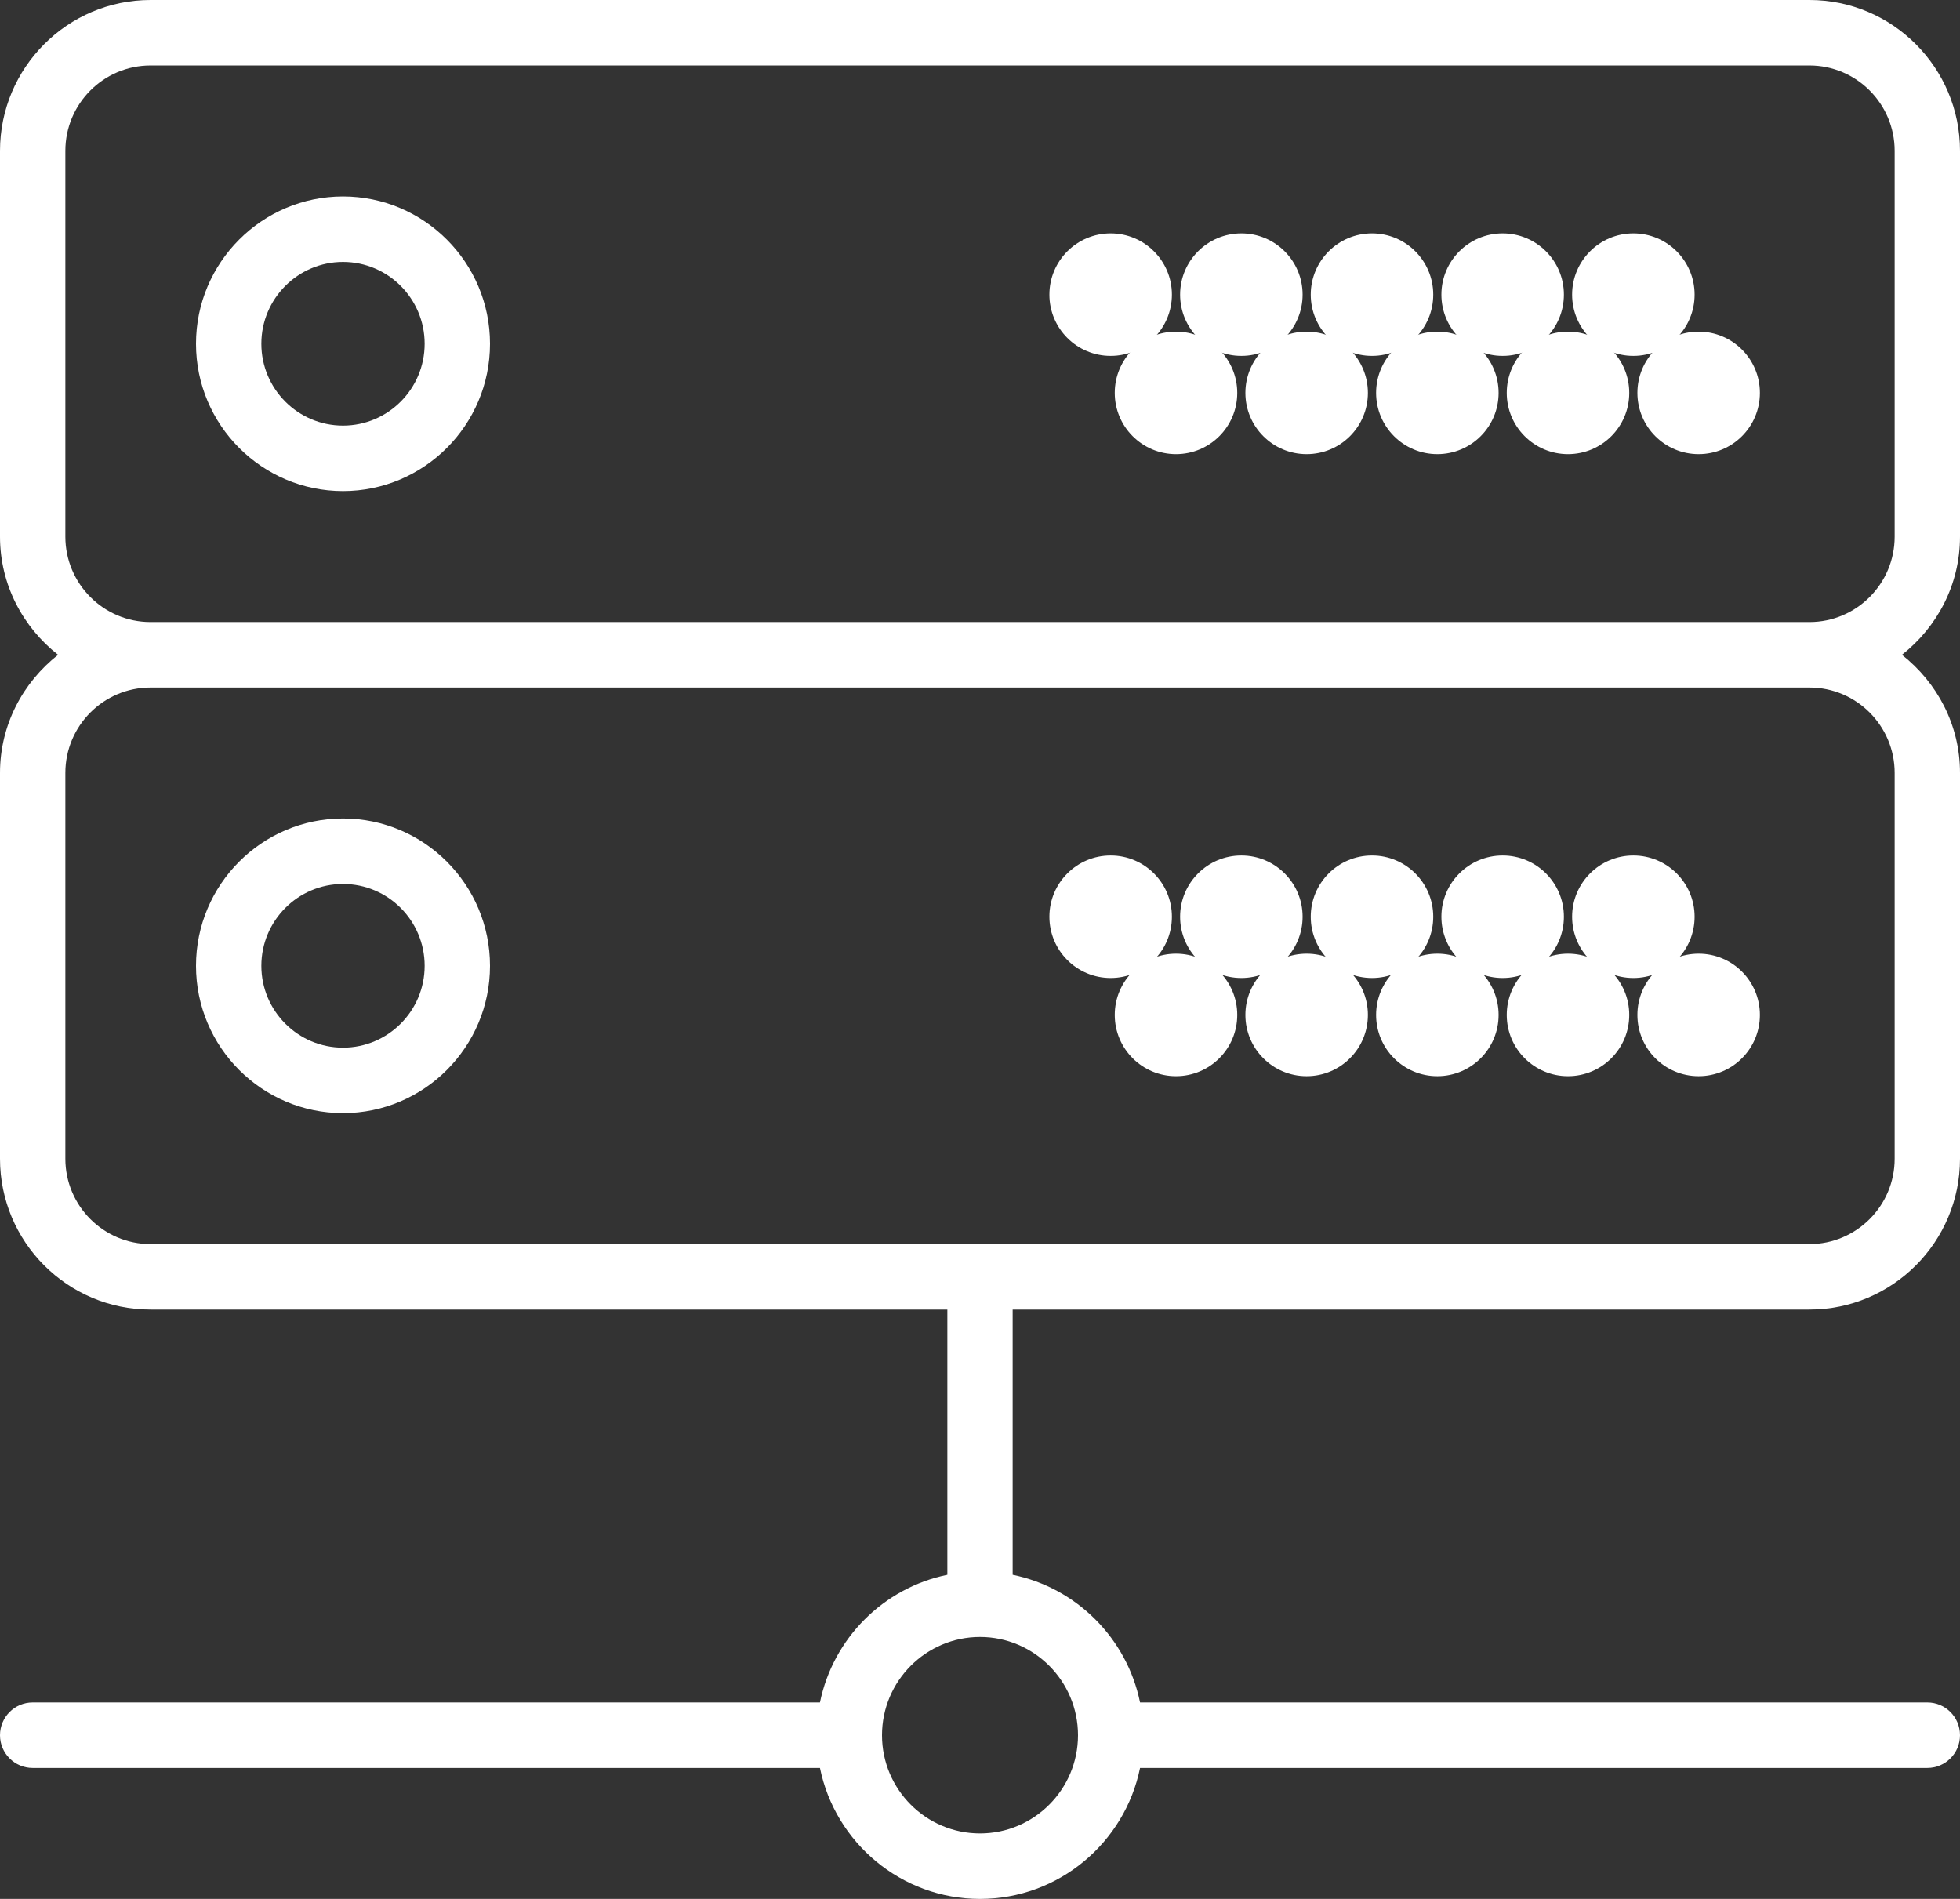 <?xml version="1.0" encoding="UTF-8" standalone="no"?>
<svg width="32px" height="31px" viewBox="0 0 32 31" version="1.1" xmlns="http://www.w3.org/2000/svg" xmlns:xlink="http://www.w3.org/1999/xlink">
    <rect x="0" y="0" width="32" height="31" fill="#333333" stroke="none"/>
    <!-- Generator: sketchtool 49 (51002) - http://www.bohemiancoding.com/sketch -->
    <title>0920F332-BE89-446E-9171-451B7C68DB0F</title>
    <desc>Created with sketchtool.</desc>
    <defs></defs>
    <g id="Page-1" stroke="none" stroke-width="1" fill="none" fill-rule="evenodd">
        <g id="View-PF" transform="translate(-344, -163)" fill="#FFFFFF" fill-rule="nonzero">
            <g id="server" transform="translate(344, 163)">
                <path d="M5.6,3.207 C4.277,3.207 3.2,4.286 3.2,5.612 C3.2,6.938 4.277,8.017 5.6,8.017 C6.923,8.017 8,6.938 8,5.612 C8,4.286 6.923,3.207 5.6,3.207 Z M5.6,6.948 C4.865,6.948 4.267,6.349 4.267,5.612 C4.267,4.875 4.865,4.276 5.6,4.276 C6.335,4.276 6.933,4.875 6.933,5.612 C6.933,6.349 6.335,6.948 5.6,6.948 Z" id="Shape"></path>
                <ellipse id="Oval" cx="26.667" cy="4.81" rx="1" ry="1"></ellipse>
                <ellipse id="Oval" cx="24.533" cy="4.81" rx="1" ry="1"></ellipse>
                <ellipse id="Oval" cx="27.733" cy="6.414" rx="1" ry="1"></ellipse>
                <ellipse id="Oval" cx="25.6" cy="6.414" rx="1" ry="1"></ellipse>
                <ellipse id="Oval" cx="22.4" cy="4.81" rx="1" ry="1"></ellipse>
                <ellipse id="Oval" cx="23.467" cy="6.414" rx="1" ry="1"></ellipse>
                <ellipse id="Oval" cx="20.267" cy="4.81" rx="1" ry="1"></ellipse>
                <ellipse id="Oval" cx="21.333" cy="6.414" rx="1" ry="1"></ellipse>
                <ellipse id="Oval" cx="18.133" cy="4.81" rx="1" ry="1"></ellipse>
                <ellipse id="Oval" cx="19.2" cy="6.414" rx="1" ry="1"></ellipse>
                <path d="M32,8.761 L32,2.463 C32,1.105 30.898,0 29.542,0 L2.458,0 C1.102,0 0,1.105 0,2.463 L0,8.761 C0,9.546 0.375,10.239 0.948,10.69 C0.375,11.141 0,11.833 0,12.618 L0,18.916 C0,20.275 1.102,21.379 2.458,21.379 L15.467,21.379 L15.467,25.709 C14.423,25.922 13.6,26.748 13.387,27.793 L0.533,27.793 C0.239,27.793 0,28.032 0,28.328 C0,28.623 0.239,28.862 0.533,28.862 L13.387,28.862 C13.635,30.08 14.712,31 16,31 C17.288,31 18.365,30.08 18.613,28.862 L31.467,28.862 C31.761,28.862 32,28.623 32,28.328 C32,28.032 31.761,27.793 31.467,27.793 L18.613,27.793 C18.4,26.748 17.577,25.922 16.533,25.709 L16.533,21.379 L29.542,21.379 C30.898,21.379 32,20.275 32,18.916 L32,12.618 C32,11.833 31.625,11.141 31.052,10.69 C31.625,10.239 32,9.546 32,8.761 Z M17.6,28.328 C17.6,29.212 16.882,29.931 16,29.931 C15.118,29.931 14.4,29.212 14.4,28.328 C14.4,27.444 15.118,26.724 16,26.724 C16.882,26.724 17.6,27.444 17.6,28.328 Z M30.933,12.618 L30.933,18.916 C30.933,19.685 30.309,20.31 29.542,20.31 L2.458,20.31 C1.691,20.31 1.067,19.685 1.067,18.916 L1.067,12.618 C1.067,11.849 1.691,11.224 2.458,11.224 L29.542,11.224 C30.309,11.224 30.933,11.849 30.933,12.618 Z M2.458,10.155 C1.691,10.155 1.067,9.53 1.067,8.761 L1.067,2.463 C1.067,1.694 1.691,1.069 2.458,1.069 L29.542,1.069 C30.309,1.069 30.933,1.694 30.933,2.463 L30.933,8.761 C30.933,9.53 30.309,10.155 29.542,10.155 L2.458,10.155 Z" id="Shape"></path>
                <path d="M5.6,18.172 C6.923,18.172 8,17.093 8,15.767 C8,14.441 6.923,13.362 5.6,13.362 C4.277,13.362 3.2,14.441 3.2,15.767 C3.2,17.093 4.277,18.172 5.6,18.172 Z M5.6,14.431 C6.335,14.431 6.933,15.03 6.933,15.767 C6.933,16.504 6.335,17.103 5.6,17.103 C4.865,17.103 4.267,16.504 4.267,15.767 C4.267,15.03 4.865,14.431 5.6,14.431 Z" id="Shape"></path>
                <ellipse id="Oval" cx="26.667" cy="14.966" rx="1" ry="1"></ellipse>
                <ellipse id="Oval" cx="24.533" cy="14.966" rx="1" ry="1"></ellipse>
                <ellipse id="Oval" cx="27.733" cy="16.569" rx="1" ry="1"></ellipse>
                <ellipse id="Oval" cx="25.6" cy="16.569" rx="1" ry="1"></ellipse>
                <ellipse id="Oval" cx="22.4" cy="14.966" rx="1" ry="1"></ellipse>
                <ellipse id="Oval" cx="23.467" cy="16.569" rx="1" ry="1"></ellipse>
                <ellipse id="Oval" cx="20.267" cy="14.966" rx="1" ry="1"></ellipse>
                <ellipse id="Oval" cx="21.333" cy="16.569" rx="1" ry="1"></ellipse>
                <ellipse id="Oval" cx="18.133" cy="14.966" rx="1" ry="1"></ellipse>
                <ellipse id="Oval" cx="19.2" cy="16.569" rx="1" ry="1"></ellipse>
            </g>
        </g>
    </g>
</svg>